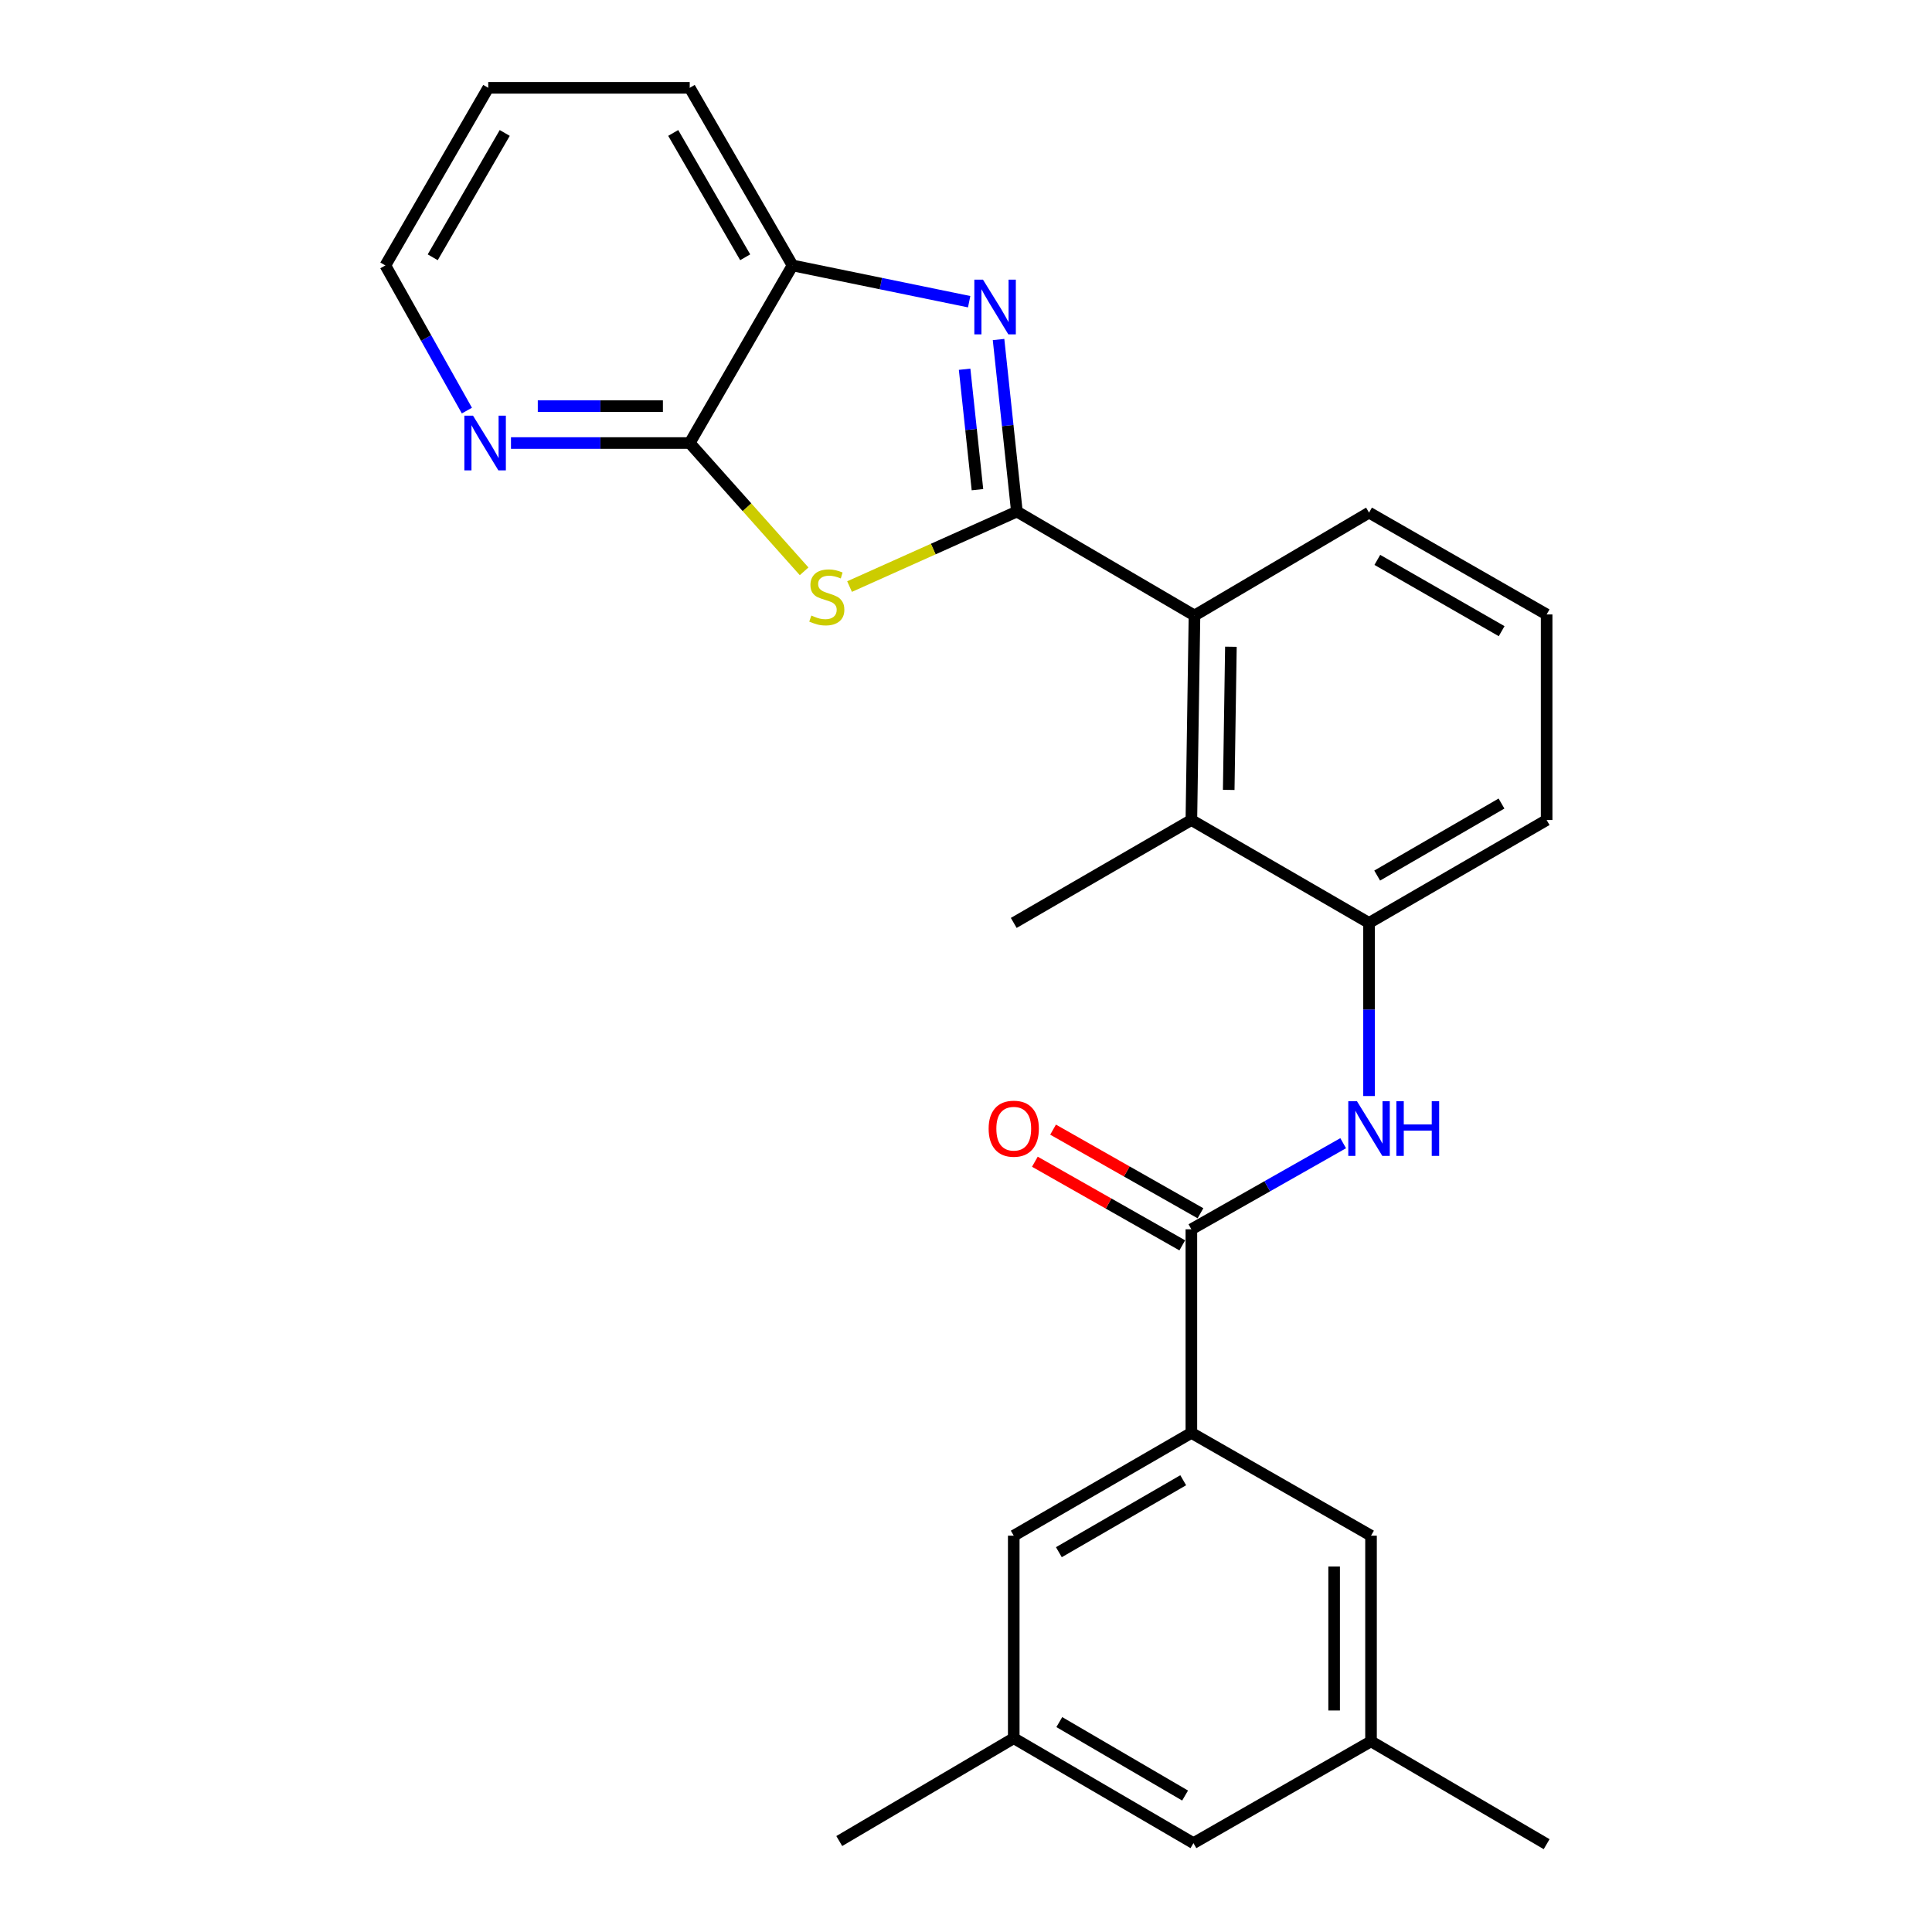 <?xml version='1.0' encoding='iso-8859-1'?>
<svg version='1.1' baseProfile='full'
              xmlns='http://www.w3.org/2000/svg'
                      xmlns:rdkit='http://www.rdkit.org/xml'
                      xmlns:xlink='http://www.w3.org/1999/xlink'
                  xml:space='preserve'
width='1000px' height='1000px' viewBox='0 0 1000 1000'>
<!-- END OF HEADER -->
<rect style='opacity:1.0;fill:#FFFFFF;stroke:none' width='1000' height='1000' x='0' y='0'> </rect>
<path class='bond-0' d='M 526.339,264.787 L 483.034,284.197' style='fill:none;fill-rule:evenodd;stroke:#000000;stroke-width:6px;stroke-linecap:butt;stroke-linejoin:miter;stroke-opacity:1' />
<path class='bond-0' d='M 483.034,284.197 L 439.729,303.606' style='fill:none;fill-rule:evenodd;stroke:#CCCC00;stroke-width:6px;stroke-linecap:butt;stroke-linejoin:miter;stroke-opacity:1' />
<path class='bond-1' d='M 526.339,264.787 L 521.592,220.261' style='fill:none;fill-rule:evenodd;stroke:#000000;stroke-width:6px;stroke-linecap:butt;stroke-linejoin:miter;stroke-opacity:1' />
<path class='bond-1' d='M 521.592,220.261 L 516.845,175.735' style='fill:none;fill-rule:evenodd;stroke:#0000FF;stroke-width:6px;stroke-linecap:butt;stroke-linejoin:miter;stroke-opacity:1' />
<path class='bond-1' d='M 505.929,253.454 L 502.606,222.285' style='fill:none;fill-rule:evenodd;stroke:#000000;stroke-width:6px;stroke-linecap:butt;stroke-linejoin:miter;stroke-opacity:1' />
<path class='bond-1' d='M 502.606,222.285 L 499.283,191.117' style='fill:none;fill-rule:evenodd;stroke:#0000FF;stroke-width:6px;stroke-linecap:butt;stroke-linejoin:miter;stroke-opacity:1' />
<path class='bond-4' d='M 526.339,264.787 L 618.264,318.579' style='fill:none;fill-rule:evenodd;stroke:#000000;stroke-width:6px;stroke-linecap:butt;stroke-linejoin:miter;stroke-opacity:1' />
<path class='bond-2' d='M 416.208,295.712 L 386.604,262.514' style='fill:none;fill-rule:evenodd;stroke:#CCCC00;stroke-width:6px;stroke-linecap:butt;stroke-linejoin:miter;stroke-opacity:1' />
<path class='bond-2' d='M 386.604,262.514 L 356.999,229.316' style='fill:none;fill-rule:evenodd;stroke:#000000;stroke-width:6px;stroke-linecap:butt;stroke-linejoin:miter;stroke-opacity:1' />
<path class='bond-7' d='M 501.637,156.159 L 455.927,146.775' style='fill:none;fill-rule:evenodd;stroke:#0000FF;stroke-width:6px;stroke-linecap:butt;stroke-linejoin:miter;stroke-opacity:1' />
<path class='bond-7' d='M 455.927,146.775 L 410.217,137.39' style='fill:none;fill-rule:evenodd;stroke:#000000;stroke-width:6px;stroke-linecap:butt;stroke-linejoin:miter;stroke-opacity:1' />
<path class='bond-10' d='M 356.999,229.316 L 310.74,229.316' style='fill:none;fill-rule:evenodd;stroke:#000000;stroke-width:6px;stroke-linecap:butt;stroke-linejoin:miter;stroke-opacity:1' />
<path class='bond-10' d='M 310.74,229.316 L 264.481,229.316' style='fill:none;fill-rule:evenodd;stroke:#0000FF;stroke-width:6px;stroke-linecap:butt;stroke-linejoin:miter;stroke-opacity:1' />
<path class='bond-10' d='M 343.121,210.222 L 310.74,210.222' style='fill:none;fill-rule:evenodd;stroke:#000000;stroke-width:6px;stroke-linecap:butt;stroke-linejoin:miter;stroke-opacity:1' />
<path class='bond-10' d='M 310.74,210.222 L 278.359,210.222' style='fill:none;fill-rule:evenodd;stroke:#0000FF;stroke-width:6px;stroke-linecap:butt;stroke-linejoin:miter;stroke-opacity:1' />
<path class='bond-26' d='M 356.999,229.316 L 410.217,137.39' style='fill:none;fill-rule:evenodd;stroke:#000000;stroke-width:6px;stroke-linecap:butt;stroke-linejoin:miter;stroke-opacity:1' />
<path class='bond-3' d='M 616.652,636.286 L 655.939,614.003' style='fill:none;fill-rule:evenodd;stroke:#000000;stroke-width:6px;stroke-linecap:butt;stroke-linejoin:miter;stroke-opacity:1' />
<path class='bond-3' d='M 655.939,614.003 L 695.226,591.719' style='fill:none;fill-rule:evenodd;stroke:#0000FF;stroke-width:6px;stroke-linecap:butt;stroke-linejoin:miter;stroke-opacity:1' />
<path class='bond-8' d='M 616.652,636.286 L 616.652,741.662' style='fill:none;fill-rule:evenodd;stroke:#000000;stroke-width:6px;stroke-linecap:butt;stroke-linejoin:miter;stroke-opacity:1' />
<path class='bond-13' d='M 621.362,627.983 L 583.216,606.341' style='fill:none;fill-rule:evenodd;stroke:#000000;stroke-width:6px;stroke-linecap:butt;stroke-linejoin:miter;stroke-opacity:1' />
<path class='bond-13' d='M 583.216,606.341 L 545.069,584.699' style='fill:none;fill-rule:evenodd;stroke:#FF0000;stroke-width:6px;stroke-linecap:butt;stroke-linejoin:miter;stroke-opacity:1' />
<path class='bond-13' d='M 611.941,644.59 L 573.794,622.948' style='fill:none;fill-rule:evenodd;stroke:#000000;stroke-width:6px;stroke-linecap:butt;stroke-linejoin:miter;stroke-opacity:1' />
<path class='bond-13' d='M 573.794,622.948 L 535.647,601.307' style='fill:none;fill-rule:evenodd;stroke:#FF0000;stroke-width:6px;stroke-linecap:butt;stroke-linejoin:miter;stroke-opacity:1' />
<path class='bond-6' d='M 618.264,318.579 L 616.652,424.442' style='fill:none;fill-rule:evenodd;stroke:#000000;stroke-width:6px;stroke-linecap:butt;stroke-linejoin:miter;stroke-opacity:1' />
<path class='bond-6' d='M 637.113,334.749 L 635.985,408.853' style='fill:none;fill-rule:evenodd;stroke:#000000;stroke-width:6px;stroke-linecap:butt;stroke-linejoin:miter;stroke-opacity:1' />
<path class='bond-17' d='M 618.264,318.579 L 708.609,265.328' style='fill:none;fill-rule:evenodd;stroke:#000000;stroke-width:6px;stroke-linecap:butt;stroke-linejoin:miter;stroke-opacity:1' />
<path class='bond-5' d='M 708.609,567.308 L 708.609,522.505' style='fill:none;fill-rule:evenodd;stroke:#0000FF;stroke-width:6px;stroke-linecap:butt;stroke-linejoin:miter;stroke-opacity:1' />
<path class='bond-5' d='M 708.609,522.505 L 708.609,477.703' style='fill:none;fill-rule:evenodd;stroke:#000000;stroke-width:6px;stroke-linecap:butt;stroke-linejoin:miter;stroke-opacity:1' />
<path class='bond-9' d='M 616.652,424.442 L 708.609,477.703' style='fill:none;fill-rule:evenodd;stroke:#000000;stroke-width:6px;stroke-linecap:butt;stroke-linejoin:miter;stroke-opacity:1' />
<path class='bond-19' d='M 616.652,424.442 L 524.716,477.703' style='fill:none;fill-rule:evenodd;stroke:#000000;stroke-width:6px;stroke-linecap:butt;stroke-linejoin:miter;stroke-opacity:1' />
<path class='bond-21' d='M 410.217,137.39 L 356.999,45.455' style='fill:none;fill-rule:evenodd;stroke:#000000;stroke-width:6px;stroke-linecap:butt;stroke-linejoin:miter;stroke-opacity:1' />
<path class='bond-21' d='M 385.71,133.166 L 348.457,68.811' style='fill:none;fill-rule:evenodd;stroke:#000000;stroke-width:6px;stroke-linecap:butt;stroke-linejoin:miter;stroke-opacity:1' />
<path class='bond-11' d='M 616.652,741.662 L 524.716,794.87' style='fill:none;fill-rule:evenodd;stroke:#000000;stroke-width:6px;stroke-linecap:butt;stroke-linejoin:miter;stroke-opacity:1' />
<path class='bond-11' d='M 612.425,766.169 L 548.07,803.414' style='fill:none;fill-rule:evenodd;stroke:#000000;stroke-width:6px;stroke-linecap:butt;stroke-linejoin:miter;stroke-opacity:1' />
<path class='bond-12' d='M 616.652,741.662 L 709.638,794.87' style='fill:none;fill-rule:evenodd;stroke:#000000;stroke-width:6px;stroke-linecap:butt;stroke-linejoin:miter;stroke-opacity:1' />
<path class='bond-27' d='M 708.609,477.703 L 800.534,424.442' style='fill:none;fill-rule:evenodd;stroke:#000000;stroke-width:6px;stroke-linecap:butt;stroke-linejoin:miter;stroke-opacity:1' />
<path class='bond-27' d='M 712.825,453.193 L 777.173,415.91' style='fill:none;fill-rule:evenodd;stroke:#000000;stroke-width:6px;stroke-linecap:butt;stroke-linejoin:miter;stroke-opacity:1' />
<path class='bond-22' d='M 241.66,212.52 L 220.563,174.955' style='fill:none;fill-rule:evenodd;stroke:#0000FF;stroke-width:6px;stroke-linecap:butt;stroke-linejoin:miter;stroke-opacity:1' />
<path class='bond-22' d='M 220.563,174.955 L 199.466,137.39' style='fill:none;fill-rule:evenodd;stroke:#000000;stroke-width:6px;stroke-linecap:butt;stroke-linejoin:miter;stroke-opacity:1' />
<path class='bond-15' d='M 524.716,794.87 L 524.716,899.694' style='fill:none;fill-rule:evenodd;stroke:#000000;stroke-width:6px;stroke-linecap:butt;stroke-linejoin:miter;stroke-opacity:1' />
<path class='bond-14' d='M 709.638,794.87 L 709.638,901.317' style='fill:none;fill-rule:evenodd;stroke:#000000;stroke-width:6px;stroke-linecap:butt;stroke-linejoin:miter;stroke-opacity:1' />
<path class='bond-14' d='M 690.544,810.837 L 690.544,885.35' style='fill:none;fill-rule:evenodd;stroke:#000000;stroke-width:6px;stroke-linecap:butt;stroke-linejoin:miter;stroke-opacity:1' />
<path class='bond-16' d='M 709.638,901.317 L 617.723,954.004' style='fill:none;fill-rule:evenodd;stroke:#000000;stroke-width:6px;stroke-linecap:butt;stroke-linejoin:miter;stroke-opacity:1' />
<path class='bond-23' d='M 709.638,901.317 L 800.534,954.545' style='fill:none;fill-rule:evenodd;stroke:#000000;stroke-width:6px;stroke-linecap:butt;stroke-linejoin:miter;stroke-opacity:1' />
<path class='bond-24' d='M 524.716,899.694 L 434.403,952.922' style='fill:none;fill-rule:evenodd;stroke:#000000;stroke-width:6px;stroke-linecap:butt;stroke-linejoin:miter;stroke-opacity:1' />
<path class='bond-29' d='M 524.716,899.694 L 617.723,954.004' style='fill:none;fill-rule:evenodd;stroke:#000000;stroke-width:6px;stroke-linecap:butt;stroke-linejoin:miter;stroke-opacity:1' />
<path class='bond-29' d='M 548.295,891.352 L 613.4,929.37' style='fill:none;fill-rule:evenodd;stroke:#000000;stroke-width:6px;stroke-linecap:butt;stroke-linejoin:miter;stroke-opacity:1' />
<path class='bond-20' d='M 708.609,265.328 L 800.534,318.038' style='fill:none;fill-rule:evenodd;stroke:#000000;stroke-width:6px;stroke-linecap:butt;stroke-linejoin:miter;stroke-opacity:1' />
<path class='bond-20' d='M 712.9,289.799 L 777.248,326.695' style='fill:none;fill-rule:evenodd;stroke:#000000;stroke-width:6px;stroke-linecap:butt;stroke-linejoin:miter;stroke-opacity:1' />
<path class='bond-18' d='M 800.534,424.442 L 800.534,318.038' style='fill:none;fill-rule:evenodd;stroke:#000000;stroke-width:6px;stroke-linecap:butt;stroke-linejoin:miter;stroke-opacity:1' />
<path class='bond-25' d='M 356.999,45.455 L 252.716,45.455' style='fill:none;fill-rule:evenodd;stroke:#000000;stroke-width:6px;stroke-linecap:butt;stroke-linejoin:miter;stroke-opacity:1' />
<path class='bond-28' d='M 199.466,137.39 L 252.716,45.455' style='fill:none;fill-rule:evenodd;stroke:#000000;stroke-width:6px;stroke-linecap:butt;stroke-linejoin:miter;stroke-opacity:1' />
<path class='bond-28' d='M 223.976,133.17 L 261.251,68.815' style='fill:none;fill-rule:evenodd;stroke:#000000;stroke-width:6px;stroke-linecap:butt;stroke-linejoin:miter;stroke-opacity:1' />
<path  class='atom-1' d='M 419.953 318.603
Q 420.273 318.723, 421.593 319.283
Q 422.913 319.843, 424.353 320.203
Q 425.833 320.523, 427.273 320.523
Q 429.953 320.523, 431.513 319.243
Q 433.073 317.923, 433.073 315.643
Q 433.073 314.083, 432.273 313.123
Q 431.513 312.163, 430.313 311.643
Q 429.113 311.123, 427.113 310.523
Q 424.593 309.763, 423.073 309.043
Q 421.593 308.323, 420.513 306.803
Q 419.473 305.283, 419.473 302.723
Q 419.473 299.163, 421.873 296.963
Q 424.313 294.763, 429.113 294.763
Q 432.393 294.763, 436.113 296.323
L 435.193 299.403
Q 431.793 298.003, 429.233 298.003
Q 426.473 298.003, 424.953 299.163
Q 423.433 300.283, 423.473 302.243
Q 423.473 303.763, 424.233 304.683
Q 425.033 305.603, 426.153 306.123
Q 427.313 306.643, 429.233 307.243
Q 431.793 308.043, 433.313 308.843
Q 434.833 309.643, 435.913 311.283
Q 437.033 312.883, 437.033 315.643
Q 437.033 319.563, 434.393 321.683
Q 431.793 323.763, 427.433 323.763
Q 424.913 323.763, 422.993 323.203
Q 421.113 322.683, 418.873 321.763
L 419.953 318.603
' fill='#CCCC00'/>
<path  class='atom-2' d='M 508.792 144.753
L 518.072 159.753
Q 518.992 161.233, 520.472 163.913
Q 521.952 166.593, 522.032 166.753
L 522.032 144.753
L 525.792 144.753
L 525.792 173.073
L 521.912 173.073
L 511.952 156.673
Q 510.792 154.753, 509.552 152.553
Q 508.352 150.353, 507.992 149.673
L 507.992 173.073
L 504.312 173.073
L 504.312 144.753
L 508.792 144.753
' fill='#0000FF'/>
<path  class='atom-6' d='M 702.349 569.969
L 711.629 584.969
Q 712.549 586.449, 714.029 589.129
Q 715.509 591.809, 715.589 591.969
L 715.589 569.969
L 719.349 569.969
L 719.349 598.289
L 715.469 598.289
L 705.509 581.889
Q 704.349 579.969, 703.109 577.769
Q 701.909 575.569, 701.549 574.889
L 701.549 598.289
L 697.869 598.289
L 697.869 569.969
L 702.349 569.969
' fill='#0000FF'/>
<path  class='atom-6' d='M 722.749 569.969
L 726.589 569.969
L 726.589 582.009
L 741.069 582.009
L 741.069 569.969
L 744.909 569.969
L 744.909 598.289
L 741.069 598.289
L 741.069 585.209
L 726.589 585.209
L 726.589 598.289
L 722.749 598.289
L 722.749 569.969
' fill='#0000FF'/>
<path  class='atom-11' d='M 244.833 215.156
L 254.113 230.156
Q 255.033 231.636, 256.513 234.316
Q 257.993 236.996, 258.073 237.156
L 258.073 215.156
L 261.833 215.156
L 261.833 243.476
L 257.953 243.476
L 247.993 227.076
Q 246.833 225.156, 245.593 222.956
Q 244.393 220.756, 244.033 220.076
L 244.033 243.476
L 240.353 243.476
L 240.353 215.156
L 244.833 215.156
' fill='#0000FF'/>
<path  class='atom-14' d='M 511.716 584.209
Q 511.716 577.409, 515.076 573.609
Q 518.436 569.809, 524.716 569.809
Q 530.996 569.809, 534.356 573.609
Q 537.716 577.409, 537.716 584.209
Q 537.716 591.089, 534.316 595.009
Q 530.916 598.889, 524.716 598.889
Q 518.476 598.889, 515.076 595.009
Q 511.716 591.129, 511.716 584.209
M 524.716 595.689
Q 529.036 595.689, 531.356 592.809
Q 533.716 589.889, 533.716 584.209
Q 533.716 578.649, 531.356 575.849
Q 529.036 573.009, 524.716 573.009
Q 520.396 573.009, 518.036 575.809
Q 515.716 578.609, 515.716 584.209
Q 515.716 589.929, 518.036 592.809
Q 520.396 595.689, 524.716 595.689
' fill='#FF0000'/>
</svg>
